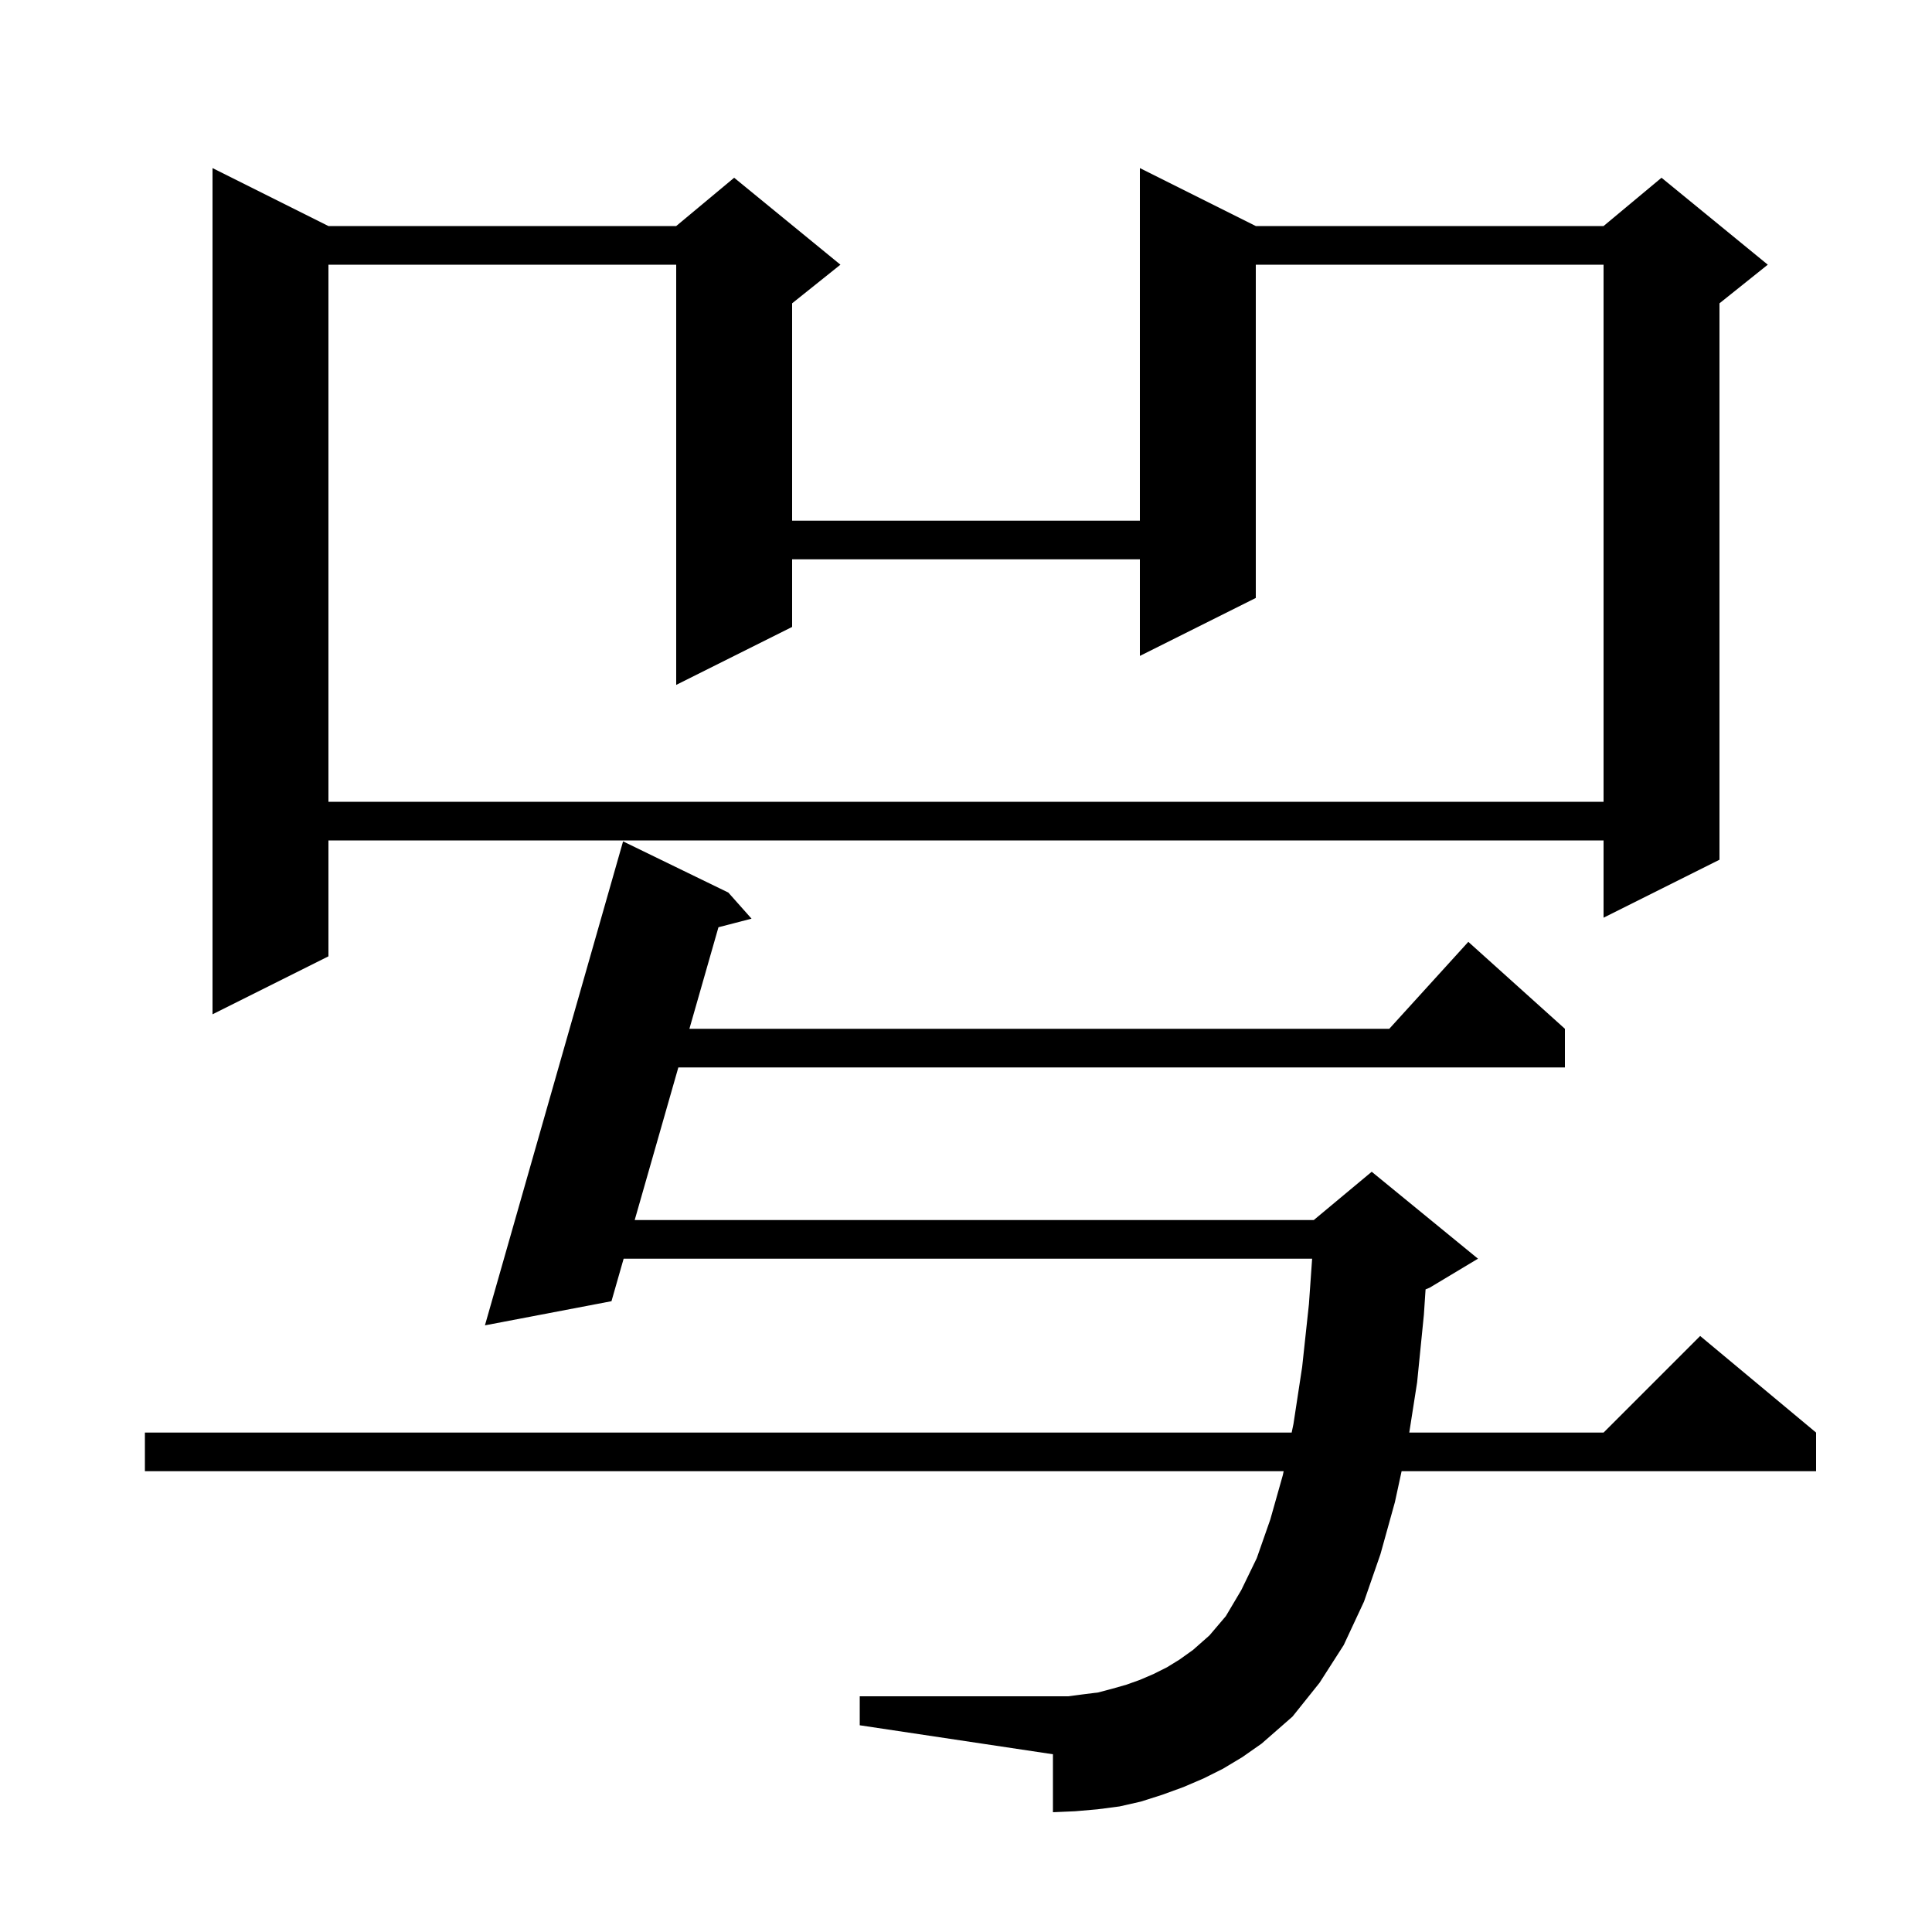<svg xmlns="http://www.w3.org/2000/svg" xmlns:xlink="http://www.w3.org/1999/xlink" version="1.1" baseProfile="full" viewBox="0 0 200 200" width="200" height="200"><g fill="currentColor"><path d="M 126.6 183.1 L 124.6 184.1 L 122.5 185.0 L 120.3 185.8 L 118.1 186.5 L 115.9 187.0 L 113.6 187.3 L 111.3 187.5 L 109.0 187.6 L 109.0 181.6 L 89.0 178.6 L 89.0 175.6 L 110.6 175.6 L 112.1 175.4 L 113.7 175.2 L 115.2 174.8 L 116.6 174.4 L 118.0 173.9 L 119.4 173.3 L 120.8 172.6 L 122.1 171.8 L 123.5 170.8 L 125.2 169.3 L 126.9 167.3 L 128.5 164.6 L 130.1 161.3 L 131.5 157.3 L 132.8 152.7 L 132.883 152.3 L 15.0 152.3 L 15.0 148.3 L 133.713 148.3 L 133.9 147.4 L 134.8 141.5 L 135.5 135.0 L 135.831 130.3 L 64.559 130.3 L 63.3 134.7 L 50.2 137.2 L 64.5 87.1 L 75.4 92.4 L 77.8 95.1 L 74.374 95.988 L 71.367 106.5 L 143.818 106.5 L 152.0 97.5 L 162.0 106.5 L 162.0 110.5 L 70.222 110.5 L 65.703 126.3 L 136.0 126.3 L 142.0 121.3 L 153.0 130.3 L 148.0 133.3 L 147.575 133.477 L 147.4 136.1 L 146.7 143.1 L 145.887 148.3 L 166.0 148.3 L 176.0 138.3 L 188.0 148.3 L 188.0 152.3 L 145.093 152.3 L 144.4 155.5 L 142.9 160.9 L 141.2 165.8 L 139.1 170.3 L 136.6 174.2 L 133.8 177.7 L 130.6 180.5 L 128.6 181.9 Z M 130.0 23.4 L 166.0 23.4 L 172.0 18.4 L 183.0 27.4 L 178.0 31.4 L 178.0 89.0 L 166.0 95.0 L 166.0 87.0 L 34.0 87.0 L 34.0 99.0 L 22.0 105.0 L 22.0 17.4 L 34.0 23.4 L 70.0 23.4 L 76.0 18.4 L 87.0 27.4 L 82.0 31.4 L 82.0 53.9 L 118.0 53.9 L 118.0 17.4 Z M 34.0 27.4 L 34.0 83.0 L 166.0 83.0 L 166.0 27.4 L 130.0 27.4 L 130.0 61.9 L 118.0 67.9 L 118.0 57.9 L 82.0 57.9 L 82.0 64.9 L 70.0 70.9 L 70.0 27.4 Z "/></g></svg>